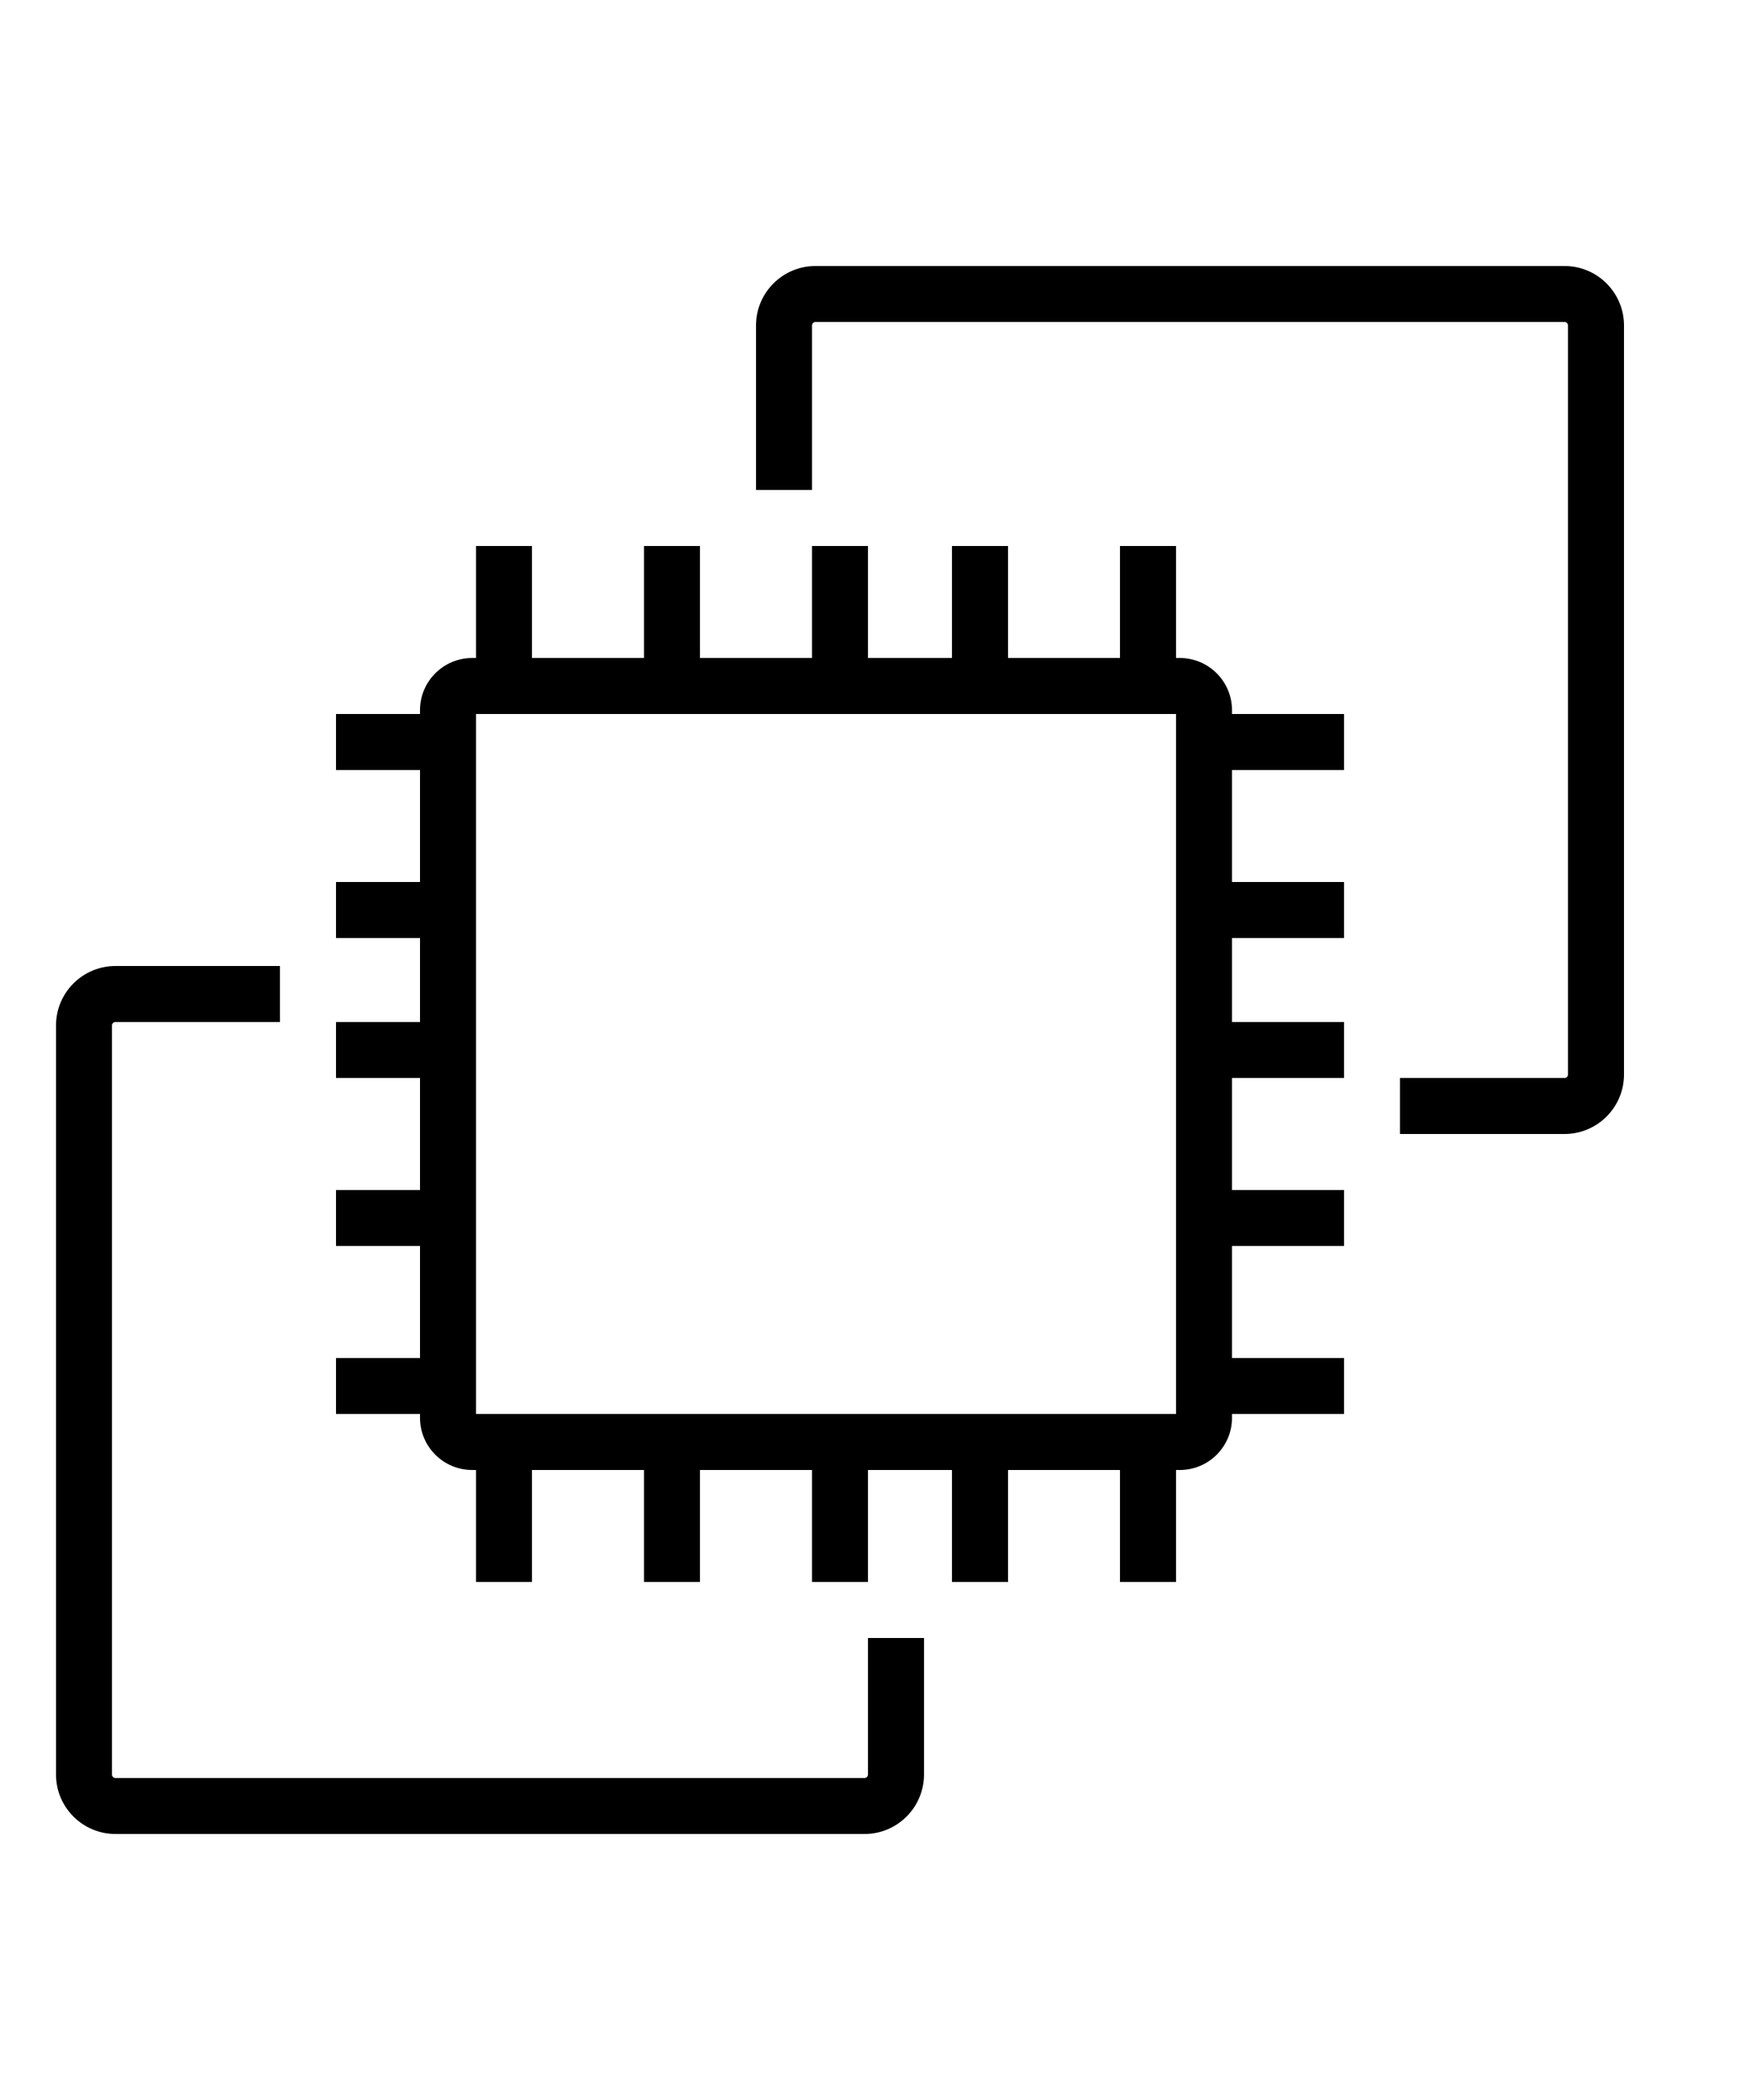 <svg width="25" height="30" viewBox="0 0 25 30" fill="none" xmlns="http://www.w3.org/2000/svg">
<g clip-path="url(#clip0_19_277)">
<path fill-rule="evenodd" clip-rule="evenodd" d="M6.8 20.2H16.8V10.2H6.8V20.2ZM17.6 10.2H19.2V11H17.6V12.6H19.2V13.4H17.6V14.6H19.2V15.4H17.6V17H19.2V17.8H17.6V19.4H19.2V20.2H17.6V20.254C17.6 20.666 17.266 21 16.854 21H16.8V22.6H16V21H14.4V22.6H13.6V21H12.4V22.6H11.6V21H10V22.6H9.2V21H7.6V22.6H6.8V21H6.746C6.334 21 6 20.666 6 20.254V20.2H4.8V19.4H6V17.8H4.8V17H6V15.4H4.8V14.6H6V13.4H4.8V12.6H6V11H4.8V10.2H6V10.146C6 9.734 6.334 9.4 6.746 9.4H6.8V7.8H7.6V9.4H9.2V7.8H10V9.4H11.6V7.8H12.4V9.4H13.6V7.8H14.4V9.4H16V7.8H16.8V9.4H16.854C17.266 9.4 17.6 9.734 17.6 10.146V10.2ZM12.4 25.35C12.4 25.378 12.378 25.4 12.35 25.4H1.65C1.622 25.4 1.6 25.378 1.6 25.35V14.65C1.6 14.622 1.622 14.6 1.65 14.6H4V13.8H1.65C1.181 13.8 0.8 14.181 0.8 14.65V25.35C0.8 25.819 1.181 26.2 1.65 26.2H12.35C12.819 26.2 13.2 25.819 13.2 25.35V23.4H12.4V25.35ZM23.2 4.65V15.35C23.2 15.819 22.819 16.2 22.35 16.2H20V15.4H22.35C22.378 15.4 22.4 15.378 22.4 15.35V4.65C22.4 4.622 22.378 4.6 22.35 4.6H11.65C11.622 4.6 11.6 4.622 11.6 4.65V7H10.8V4.65C10.8 4.181 11.181 3.8 11.65 3.8H22.35C22.819 3.8 23.2 4.181 23.2 4.65Z" fill="black"/>
</g>
<defs>
<clipPath id="clip0_19_277">
<rect width="32" height="32" fill="white" transform="translate(-4 -1)"/>
</clipPath>
</defs>
</svg>
